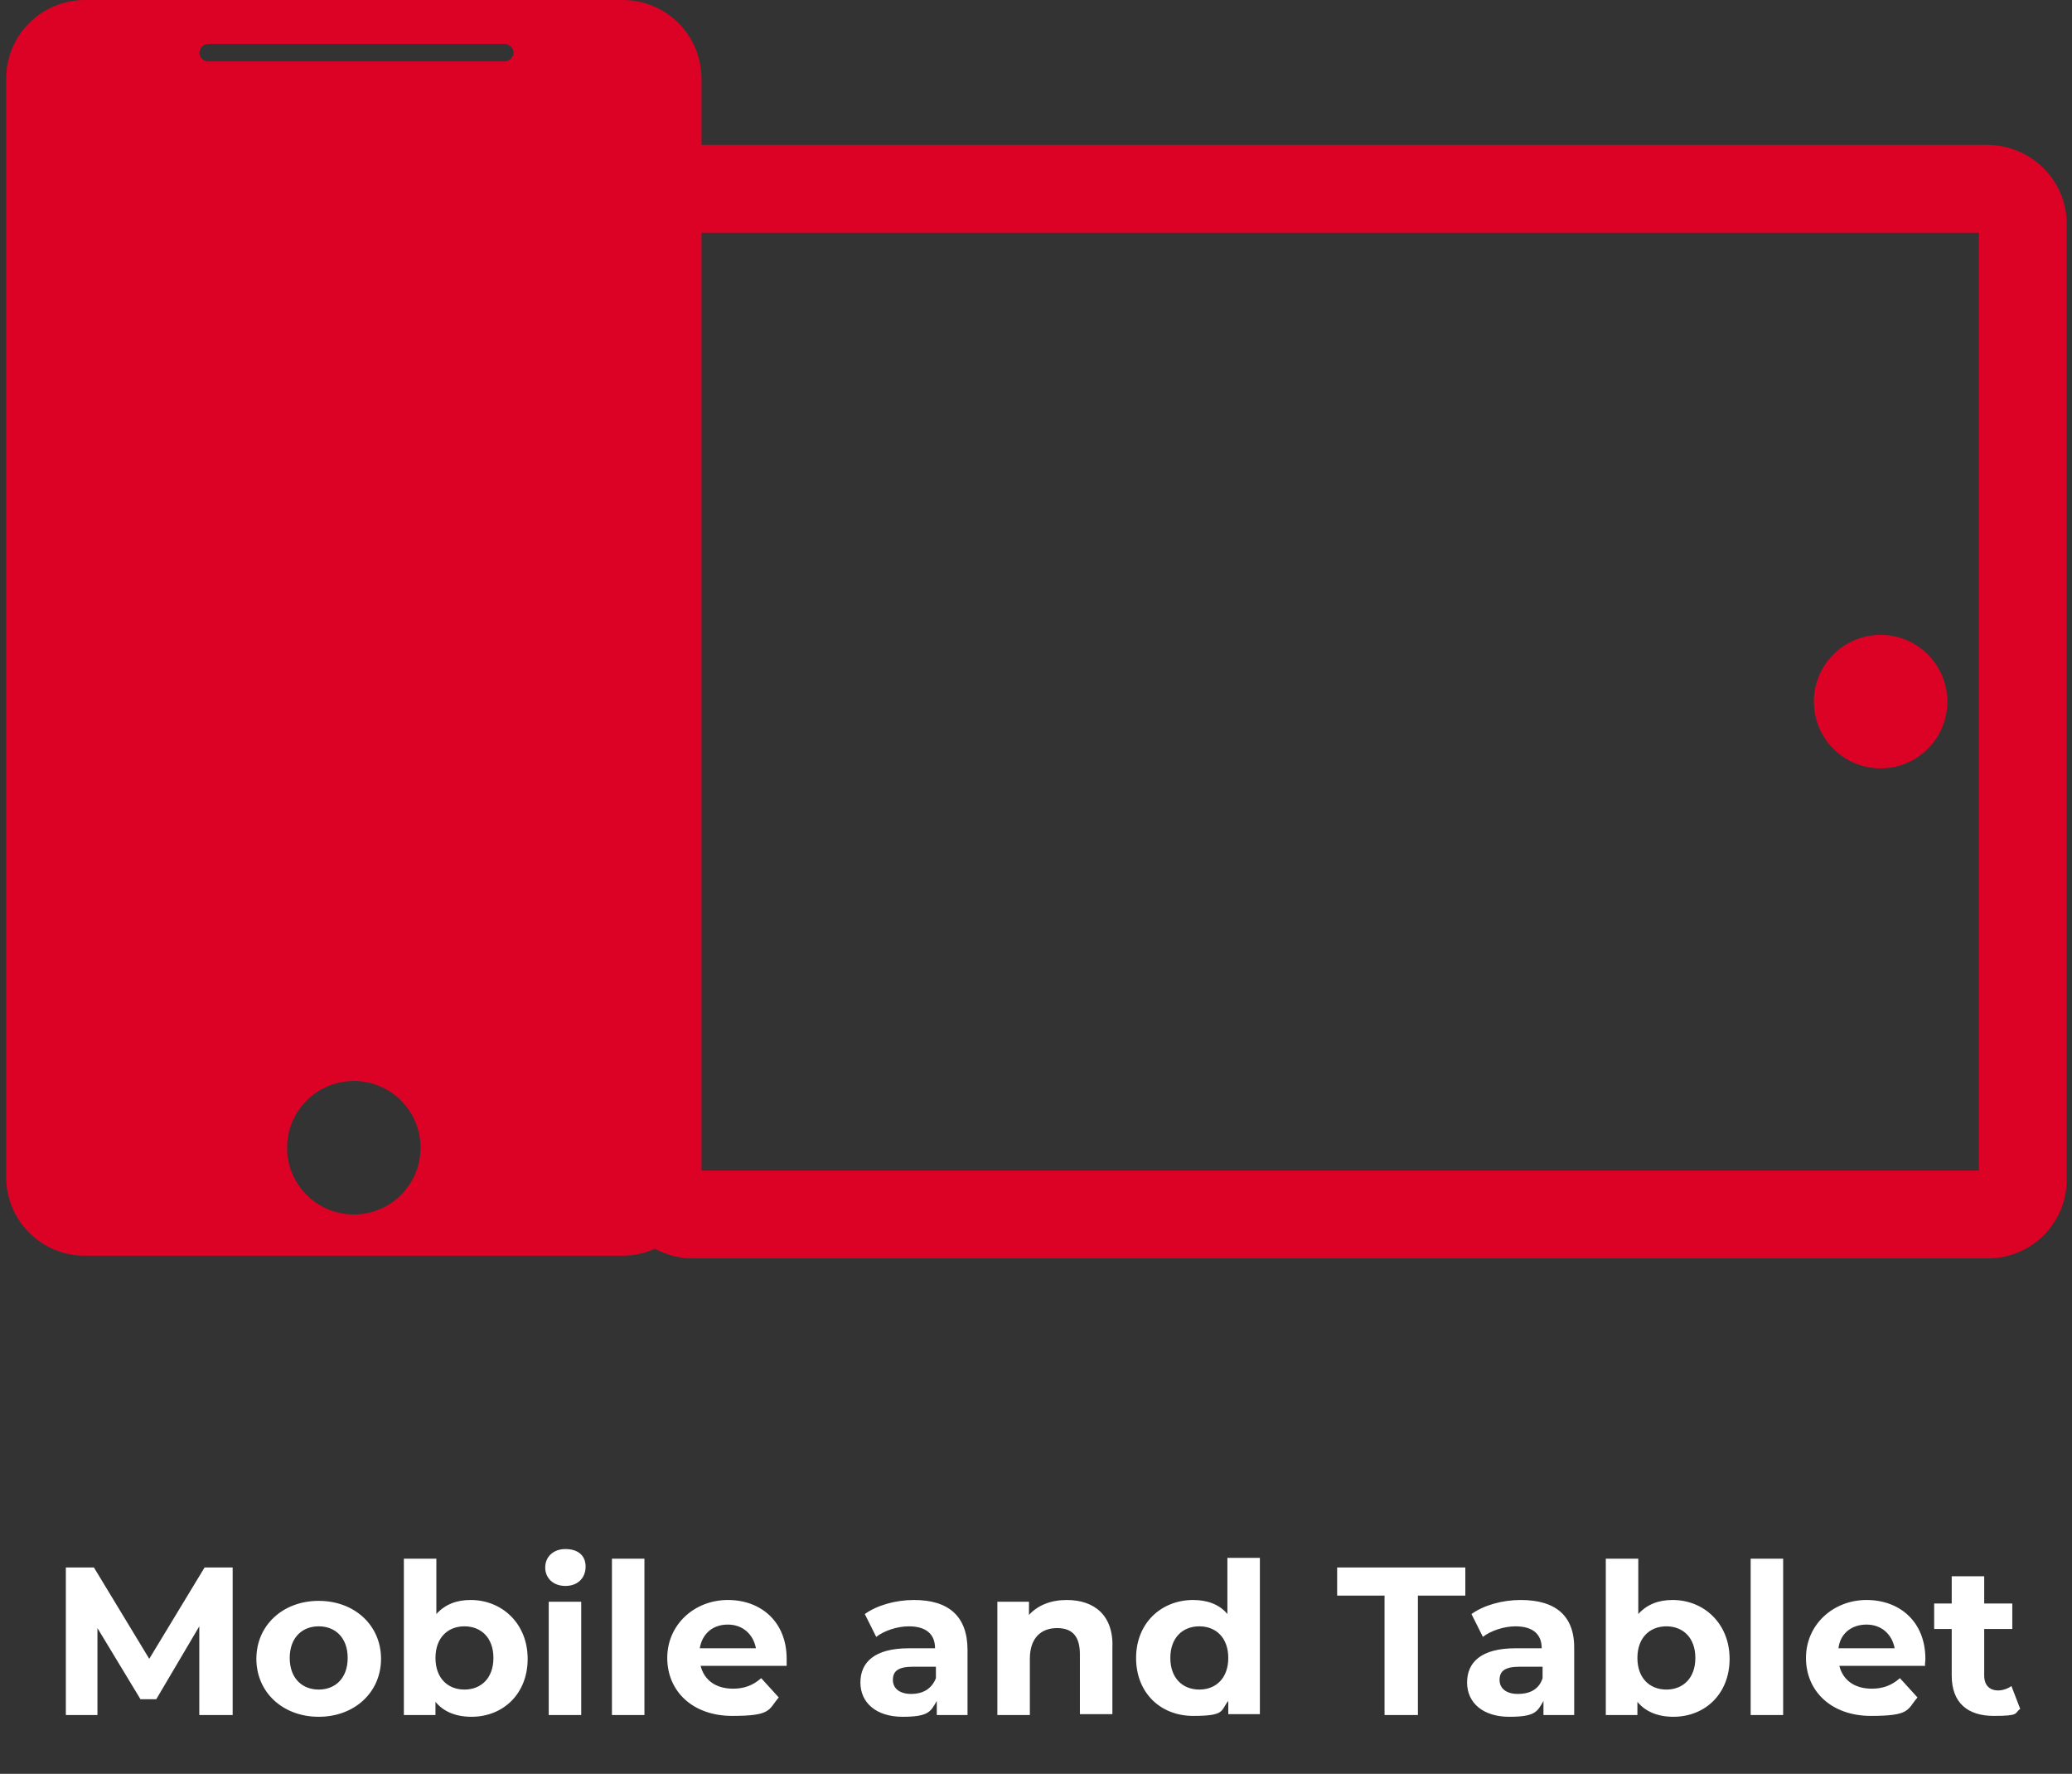<?xml version="1.0" encoding="UTF-8"?>
<svg id="Calque_1" xmlns="http://www.w3.org/2000/svg" xmlns:xlink="http://www.w3.org/1999/xlink" version="1.1" viewBox="0 0 236 202">
  <rect x="0" y="0" width="236" height="202" fill="#333333" stroke="none"/>
  <!-- Generator: Adobe Illustrator 29.3.1, SVG Export Plug-In . SVG Version: 2.1.0 Build 151)  -->
  <defs>
    <style>
      .st0 {
        fill: #fff;
      }

      .st1 {
        fill: #dc0225;
      }
    </style>
  </defs>
  <g>
    <path class="st1" d="M226.3,16.5H79.9v-7.5c0-5-4-9-9-9H9.7C4.7,0,.7,4,.7,9v125c0,5,4,9,9,9h61.2c1.3,0,2.6-.3,3.7-.8h0c1.3.7,2.7,1.1,4.3,1.1h147.5c5,0,9-4,9-9V25.5c0-5-4.1-9-9.1-9h0ZM40.3,138.3c-4.2,0-7.6-3.4-7.6-7.6s3.4-7.6,7.6-7.6,7.6,3.4,7.6,7.6-3.4,7.6-7.6,7.6ZM57.5,7H23.7c-.5,0-1-.5-1-1s.5-1,1-1h33.8c.5,0,1,.5,1,1s-.5,1-1,1ZM225.3,133.3H79.9V26.5h145.5v106.8h0Z"/>
    <circle class="st1" cx="214.2" cy="79.9" r="7.6"/>
  </g>
  <path class="st0" d="M26.5,195.3v-16.8h-3.2l-6.3,10.4-6.3-10.4h-3.2v16.8h3.6v-9.9l4.9,8.1h1.8l4.9-8.3v10.1h3.8ZM36.3,195.5c4.1,0,7.1-2.8,7.1-6.6s-3-6.6-7.1-6.6-7.1,2.8-7.1,6.6,3,6.6,7.1,6.6ZM36.3,192.4c-1.9,0-3.3-1.3-3.3-3.6s1.4-3.6,3.3-3.6,3.3,1.3,3.3,3.6-1.4,3.6-3.3,3.6ZM53.6,182.2c-1.6,0-2.9.5-3.9,1.6v-6.3h-3.7v17.8h3.6v-1.5c.9,1.1,2.3,1.7,4.1,1.7,3.6,0,6.4-2.6,6.4-6.6s-2.9-6.7-6.5-6.7ZM52.9,192.4c-1.9,0-3.3-1.3-3.3-3.6s1.4-3.6,3.3-3.6,3.3,1.3,3.3,3.6-1.4,3.6-3.3,3.6ZM64.4,180.6c1.4,0,2.3-.9,2.3-2.2s-.9-2-2.3-2-2.3.9-2.3,2.1.9,2.1,2.3,2.1h0ZM62.5,195.3h3.7v-12.9h-3.7s0,12.9,0,12.9ZM69.7,195.3h3.7v-17.8h-3.7v17.8ZM89.6,188.9c0-4.2-2.9-6.7-6.7-6.7s-6.9,2.8-6.9,6.6,2.9,6.6,7.4,6.6,4.1-.7,5.3-2.1l-2-2.2c-.9.8-1.9,1.2-3.2,1.2-2,0-3.3-1-3.7-2.6h9.8v-.8h0ZM82.9,185c1.7,0,2.9,1.1,3.2,2.7h-6.4c.3-1.7,1.5-2.7,3.2-2.7ZM104.1,182.2c-2.1,0-4.2.6-5.6,1.6l1.3,2.6c.9-.7,2.4-1.2,3.7-1.2,2,0,3,.9,3,2.5h-3c-3.9,0-5.5,1.6-5.5,3.9s1.8,3.9,4.8,3.9,3.2-.6,3.9-1.8v1.6h3.5v-7.4c0-3.9-2.2-5.7-6.1-5.7h0ZM103.8,192.9c-1.3,0-2.1-.6-2.1-1.6s.6-1.5,2.3-1.5h2.6v1.3c-.5,1.3-1.6,1.8-2.8,1.8ZM121.5,182.2c-1.8,0-3.3.6-4.3,1.7v-1.5h-3.6v12.9h3.7v-6.4c0-2.4,1.3-3.5,3.1-3.5s2.6,1,2.6,3v6.8h3.7v-7.4c.2-3.9-2.1-5.6-5.2-5.6ZM139.8,177.5v6.3c-.9-1.1-2.3-1.6-3.9-1.6-3.6,0-6.5,2.6-6.5,6.6s2.8,6.6,6.5,6.6,3.1-.6,4-1.7v1.5h3.6v-17.8h-3.7ZM136.6,192.4c-1.9,0-3.3-1.3-3.3-3.6s1.4-3.6,3.3-3.6,3.3,1.3,3.3,3.6-1.4,3.6-3.3,3.6ZM157.6,195.3h3.9v-13.6h5.4v-3.2h-14.6v3.2h5.4v13.6h0ZM173.2,182.2c-2.1,0-4.2.6-5.6,1.6l1.3,2.6c.9-.7,2.4-1.2,3.7-1.2,2,0,3,.9,3,2.5h-3c-3.9,0-5.5,1.6-5.5,3.9s1.8,3.9,4.8,3.9,3.2-.6,3.9-1.8v1.6h3.5v-7.4c.1-3.9-2.1-5.7-6.1-5.7h0ZM172.9,192.9c-1.3,0-2.1-.6-2.1-1.6s.6-1.5,2.3-1.5h2.6v1.3c-.4,1.3-1.5,1.8-2.8,1.8ZM190.5,182.2c-1.6,0-2.9.5-3.9,1.6v-6.3h-3.7v17.8h3.6v-1.5c.9,1.1,2.3,1.7,4.1,1.7,3.6,0,6.4-2.6,6.4-6.6s-2.9-6.7-6.5-6.7h0ZM189.8,192.4c-1.9,0-3.3-1.3-3.3-3.6s1.4-3.6,3.3-3.6,3.3,1.3,3.3,3.6-1.4,3.6-3.3,3.6ZM199.4,195.3h3.7v-17.8h-3.7v17.8ZM219.3,188.9c0-4.2-2.9-6.7-6.7-6.7s-6.9,2.8-6.9,6.6,2.9,6.6,7.4,6.6,4.1-.7,5.3-2.1l-2-2.2c-.9.8-1.9,1.2-3.2,1.2-2,0-3.3-1-3.7-2.6h9.8c-.1,0,0-.5,0-.8h0ZM212.6,185c1.7,0,2.9,1.1,3.2,2.7h-6.4c.2-1.7,1.5-2.7,3.2-2.7ZM229.1,192c-.4.3-1,.5-1.5.5-1,0-1.6-.6-1.6-1.7v-5.3h3.2v-2.9h-3.2v-3.1h-3.7v3.1h-2v2.9h2v5.3c0,3.1,1.8,4.6,4.8,4.6s2.3-.3,3-.8l-1-2.6Z"/>
</svg>